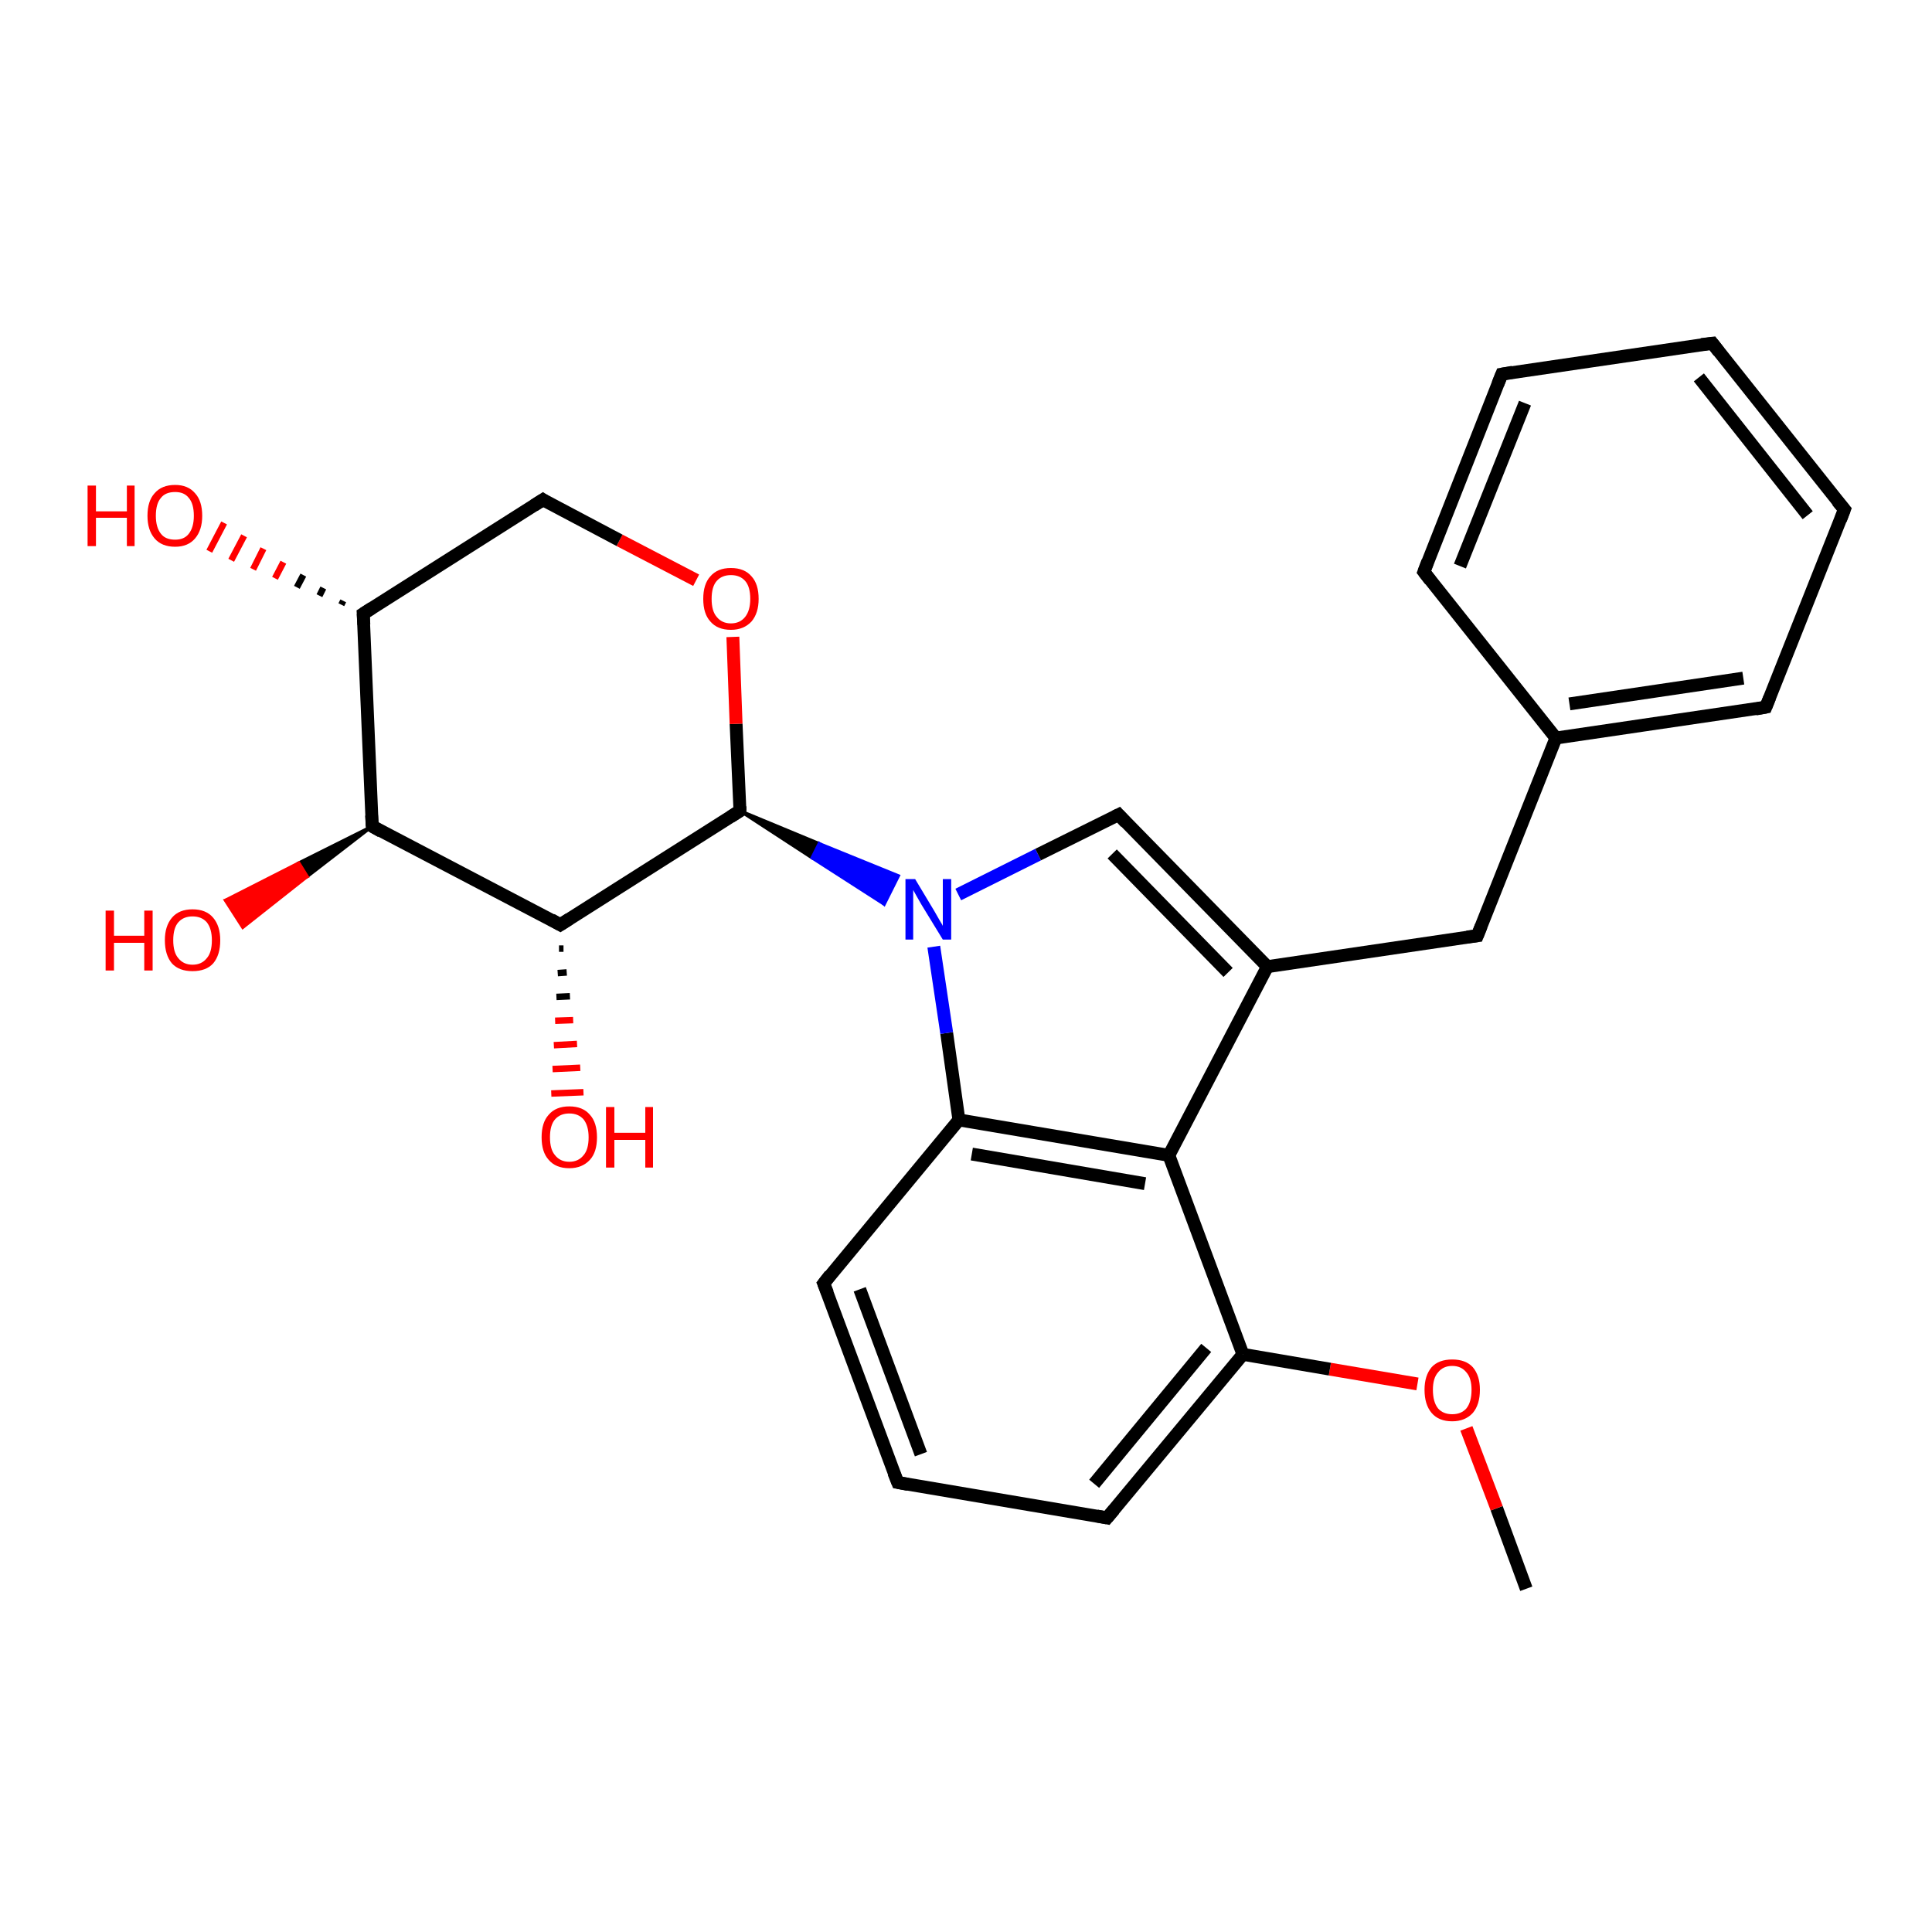 <?xml version='1.0' encoding='iso-8859-1'?>
<svg version='1.1' baseProfile='full'
              xmlns='http://www.w3.org/2000/svg'
                      xmlns:rdkit='http://www.rdkit.org/xml'
                      xmlns:xlink='http://www.w3.org/1999/xlink'
                  xml:space='preserve'
width='300px' height='300px' viewBox='0 0 300 300'>
<!-- END OF HEADER -->
<rect style='opacity:1.0;fill:#FFFFFF;stroke:none' width='300.0' height='300.0' x='0.0' y='0.0'> </rect>
<path class='bond-0 atom-0 atom-1' d='M 237.0,246.7 L 232.4,234.2' style='fill:none;fill-rule:evenodd;stroke:#000000;stroke-width:2.0px;stroke-linecap:butt;stroke-linejoin:miter;stroke-opacity:1' />
<path class='bond-0 atom-0 atom-1' d='M 232.4,234.2 L 227.7,221.8' style='fill:none;fill-rule:evenodd;stroke:#FF0000;stroke-width:2.0px;stroke-linecap:butt;stroke-linejoin:miter;stroke-opacity:1' />
<path class='bond-1 atom-1 atom-2' d='M 220.1,214.9 L 206.5,212.6' style='fill:none;fill-rule:evenodd;stroke:#FF0000;stroke-width:2.0px;stroke-linecap:butt;stroke-linejoin:miter;stroke-opacity:1' />
<path class='bond-1 atom-1 atom-2' d='M 206.5,212.6 L 193.0,210.3' style='fill:none;fill-rule:evenodd;stroke:#000000;stroke-width:2.0px;stroke-linecap:butt;stroke-linejoin:miter;stroke-opacity:1' />
<path class='bond-2 atom-2 atom-3' d='M 193.0,210.3 L 171.9,235.7' style='fill:none;fill-rule:evenodd;stroke:#000000;stroke-width:2.0px;stroke-linecap:butt;stroke-linejoin:miter;stroke-opacity:1' />
<path class='bond-2 atom-2 atom-3' d='M 187.3,209.3 L 169.9,230.4' style='fill:none;fill-rule:evenodd;stroke:#000000;stroke-width:2.0px;stroke-linecap:butt;stroke-linejoin:miter;stroke-opacity:1' />
<path class='bond-3 atom-3 atom-4' d='M 171.9,235.7 L 139.4,230.2' style='fill:none;fill-rule:evenodd;stroke:#000000;stroke-width:2.0px;stroke-linecap:butt;stroke-linejoin:miter;stroke-opacity:1' />
<path class='bond-4 atom-4 atom-5' d='M 139.4,230.2 L 127.9,199.3' style='fill:none;fill-rule:evenodd;stroke:#000000;stroke-width:2.0px;stroke-linecap:butt;stroke-linejoin:miter;stroke-opacity:1' />
<path class='bond-4 atom-4 atom-5' d='M 143.0,225.8 L 133.5,200.2' style='fill:none;fill-rule:evenodd;stroke:#000000;stroke-width:2.0px;stroke-linecap:butt;stroke-linejoin:miter;stroke-opacity:1' />
<path class='bond-5 atom-5 atom-6' d='M 127.9,199.3 L 148.9,173.9' style='fill:none;fill-rule:evenodd;stroke:#000000;stroke-width:2.0px;stroke-linecap:butt;stroke-linejoin:miter;stroke-opacity:1' />
<path class='bond-6 atom-6 atom-7' d='M 148.9,173.9 L 147.0,160.4' style='fill:none;fill-rule:evenodd;stroke:#000000;stroke-width:2.0px;stroke-linecap:butt;stroke-linejoin:miter;stroke-opacity:1' />
<path class='bond-6 atom-6 atom-7' d='M 147.0,160.4 L 145.0,147.0' style='fill:none;fill-rule:evenodd;stroke:#0000FF;stroke-width:2.0px;stroke-linecap:butt;stroke-linejoin:miter;stroke-opacity:1' />
<path class='bond-7 atom-7 atom-8' d='M 148.8,138.9 L 161.2,132.7' style='fill:none;fill-rule:evenodd;stroke:#0000FF;stroke-width:2.0px;stroke-linecap:butt;stroke-linejoin:miter;stroke-opacity:1' />
<path class='bond-7 atom-7 atom-8' d='M 161.2,132.7 L 173.7,126.5' style='fill:none;fill-rule:evenodd;stroke:#000000;stroke-width:2.0px;stroke-linecap:butt;stroke-linejoin:miter;stroke-opacity:1' />
<path class='bond-8 atom-8 atom-9' d='M 173.7,126.5 L 196.8,150.1' style='fill:none;fill-rule:evenodd;stroke:#000000;stroke-width:2.0px;stroke-linecap:butt;stroke-linejoin:miter;stroke-opacity:1' />
<path class='bond-8 atom-8 atom-9' d='M 172.7,132.6 L 190.7,151.0' style='fill:none;fill-rule:evenodd;stroke:#000000;stroke-width:2.0px;stroke-linecap:butt;stroke-linejoin:miter;stroke-opacity:1' />
<path class='bond-9 atom-9 atom-10' d='M 196.8,150.1 L 229.4,145.3' style='fill:none;fill-rule:evenodd;stroke:#000000;stroke-width:2.0px;stroke-linecap:butt;stroke-linejoin:miter;stroke-opacity:1' />
<path class='bond-10 atom-10 atom-11' d='M 229.4,145.3 L 241.6,114.6' style='fill:none;fill-rule:evenodd;stroke:#000000;stroke-width:2.0px;stroke-linecap:butt;stroke-linejoin:miter;stroke-opacity:1' />
<path class='bond-11 atom-11 atom-12' d='M 241.6,114.6 L 274.2,109.8' style='fill:none;fill-rule:evenodd;stroke:#000000;stroke-width:2.0px;stroke-linecap:butt;stroke-linejoin:miter;stroke-opacity:1' />
<path class='bond-11 atom-11 atom-12' d='M 243.7,109.3 L 270.7,105.3' style='fill:none;fill-rule:evenodd;stroke:#000000;stroke-width:2.0px;stroke-linecap:butt;stroke-linejoin:miter;stroke-opacity:1' />
<path class='bond-12 atom-12 atom-13' d='M 274.2,109.8 L 286.4,79.1' style='fill:none;fill-rule:evenodd;stroke:#000000;stroke-width:2.0px;stroke-linecap:butt;stroke-linejoin:miter;stroke-opacity:1' />
<path class='bond-13 atom-13 atom-14' d='M 286.4,79.1 L 265.9,53.3' style='fill:none;fill-rule:evenodd;stroke:#000000;stroke-width:2.0px;stroke-linecap:butt;stroke-linejoin:miter;stroke-opacity:1' />
<path class='bond-13 atom-13 atom-14' d='M 280.7,80.0 L 263.8,58.6' style='fill:none;fill-rule:evenodd;stroke:#000000;stroke-width:2.0px;stroke-linecap:butt;stroke-linejoin:miter;stroke-opacity:1' />
<path class='bond-14 atom-14 atom-15' d='M 265.9,53.3 L 233.2,58.1' style='fill:none;fill-rule:evenodd;stroke:#000000;stroke-width:2.0px;stroke-linecap:butt;stroke-linejoin:miter;stroke-opacity:1' />
<path class='bond-15 atom-15 atom-16' d='M 233.2,58.1 L 221.1,88.8' style='fill:none;fill-rule:evenodd;stroke:#000000;stroke-width:2.0px;stroke-linecap:butt;stroke-linejoin:miter;stroke-opacity:1' />
<path class='bond-15 atom-15 atom-16' d='M 236.8,62.6 L 226.7,87.9' style='fill:none;fill-rule:evenodd;stroke:#000000;stroke-width:2.0px;stroke-linecap:butt;stroke-linejoin:miter;stroke-opacity:1' />
<path class='bond-16 atom-9 atom-17' d='M 196.8,150.1 L 181.5,179.4' style='fill:none;fill-rule:evenodd;stroke:#000000;stroke-width:2.0px;stroke-linecap:butt;stroke-linejoin:miter;stroke-opacity:1' />
<path class='bond-17 atom-18 atom-7' d='M 114.9,125.9 L 127.2,131.0 L 126.1,133.2 Z' style='fill:#000000;fill-rule:evenodd;fill-opacity:1;stroke:#000000;stroke-width:0.5px;stroke-linecap:butt;stroke-linejoin:miter;stroke-opacity:1;' />
<path class='bond-17 atom-18 atom-7' d='M 127.2,131.0 L 137.3,140.4 L 139.5,136.0 Z' style='fill:#0000FF;fill-rule:evenodd;fill-opacity:1;stroke:#0000FF;stroke-width:0.5px;stroke-linecap:butt;stroke-linejoin:miter;stroke-opacity:1;' />
<path class='bond-17 atom-18 atom-7' d='M 127.2,131.0 L 126.1,133.2 L 137.3,140.4 Z' style='fill:#0000FF;fill-rule:evenodd;fill-opacity:1;stroke:#0000FF;stroke-width:0.5px;stroke-linecap:butt;stroke-linejoin:miter;stroke-opacity:1;' />
<path class='bond-18 atom-18 atom-19' d='M 114.9,125.9 L 114.3,112.4' style='fill:none;fill-rule:evenodd;stroke:#000000;stroke-width:2.0px;stroke-linecap:butt;stroke-linejoin:miter;stroke-opacity:1' />
<path class='bond-18 atom-18 atom-19' d='M 114.3,112.4 L 113.8,98.9' style='fill:none;fill-rule:evenodd;stroke:#FF0000;stroke-width:2.0px;stroke-linecap:butt;stroke-linejoin:miter;stroke-opacity:1' />
<path class='bond-19 atom-19 atom-20' d='M 108.1,90.1 L 96.2,83.9' style='fill:none;fill-rule:evenodd;stroke:#FF0000;stroke-width:2.0px;stroke-linecap:butt;stroke-linejoin:miter;stroke-opacity:1' />
<path class='bond-19 atom-19 atom-20' d='M 96.2,83.9 L 84.3,77.6' style='fill:none;fill-rule:evenodd;stroke:#000000;stroke-width:2.0px;stroke-linecap:butt;stroke-linejoin:miter;stroke-opacity:1' />
<path class='bond-20 atom-20 atom-21' d='M 84.3,77.6 L 56.4,95.3' style='fill:none;fill-rule:evenodd;stroke:#000000;stroke-width:2.0px;stroke-linecap:butt;stroke-linejoin:miter;stroke-opacity:1' />
<path class='bond-21 atom-21 atom-22' d='M 53.0,93.9 L 53.3,93.3' style='fill:none;fill-rule:evenodd;stroke:#000000;stroke-width:1.0px;stroke-linecap:butt;stroke-linejoin:miter;stroke-opacity:1' />
<path class='bond-21 atom-21 atom-22' d='M 49.6,92.5 L 50.2,91.3' style='fill:none;fill-rule:evenodd;stroke:#000000;stroke-width:1.0px;stroke-linecap:butt;stroke-linejoin:miter;stroke-opacity:1' />
<path class='bond-21 atom-21 atom-22' d='M 46.1,91.2 L 47.1,89.3' style='fill:none;fill-rule:evenodd;stroke:#000000;stroke-width:1.0px;stroke-linecap:butt;stroke-linejoin:miter;stroke-opacity:1' />
<path class='bond-21 atom-21 atom-22' d='M 42.7,89.8 L 44.0,87.3' style='fill:none;fill-rule:evenodd;stroke:#FF0000;stroke-width:1.0px;stroke-linecap:butt;stroke-linejoin:miter;stroke-opacity:1' />
<path class='bond-21 atom-21 atom-22' d='M 39.3,88.4 L 40.9,85.2' style='fill:none;fill-rule:evenodd;stroke:#FF0000;stroke-width:1.0px;stroke-linecap:butt;stroke-linejoin:miter;stroke-opacity:1' />
<path class='bond-21 atom-21 atom-22' d='M 35.9,87.0 L 37.9,83.2' style='fill:none;fill-rule:evenodd;stroke:#FF0000;stroke-width:1.0px;stroke-linecap:butt;stroke-linejoin:miter;stroke-opacity:1' />
<path class='bond-21 atom-21 atom-22' d='M 32.5,85.6 L 34.8,81.2' style='fill:none;fill-rule:evenodd;stroke:#FF0000;stroke-width:1.0px;stroke-linecap:butt;stroke-linejoin:miter;stroke-opacity:1' />
<path class='bond-22 atom-21 atom-23' d='M 56.4,95.3 L 57.8,128.3' style='fill:none;fill-rule:evenodd;stroke:#000000;stroke-width:2.0px;stroke-linecap:butt;stroke-linejoin:miter;stroke-opacity:1' />
<path class='bond-23 atom-23 atom-24' d='M 57.8,128.3 L 47.7,136.1 L 46.4,134.0 Z' style='fill:#000000;fill-rule:evenodd;fill-opacity:1;stroke:#000000;stroke-width:0.5px;stroke-linecap:butt;stroke-linejoin:miter;stroke-opacity:1;' />
<path class='bond-23 atom-23 atom-24' d='M 47.7,136.1 L 35.0,139.8 L 37.7,144.0 Z' style='fill:#FF0000;fill-rule:evenodd;fill-opacity:1;stroke:#FF0000;stroke-width:0.5px;stroke-linecap:butt;stroke-linejoin:miter;stroke-opacity:1;' />
<path class='bond-23 atom-23 atom-24' d='M 47.7,136.1 L 46.4,134.0 L 35.0,139.8 Z' style='fill:#FF0000;fill-rule:evenodd;fill-opacity:1;stroke:#FF0000;stroke-width:0.5px;stroke-linecap:butt;stroke-linejoin:miter;stroke-opacity:1;' />
<path class='bond-24 atom-23 atom-25' d='M 57.8,128.3 L 87.0,143.6' style='fill:none;fill-rule:evenodd;stroke:#000000;stroke-width:2.0px;stroke-linecap:butt;stroke-linejoin:miter;stroke-opacity:1' />
<path class='bond-25 atom-25 atom-26' d='M 87.5,147.3 L 86.8,147.3' style='fill:none;fill-rule:evenodd;stroke:#000000;stroke-width:1.0px;stroke-linecap:butt;stroke-linejoin:miter;stroke-opacity:1' />
<path class='bond-25 atom-25 atom-26' d='M 88.0,151.0 L 86.6,151.1' style='fill:none;fill-rule:evenodd;stroke:#000000;stroke-width:1.0px;stroke-linecap:butt;stroke-linejoin:miter;stroke-opacity:1' />
<path class='bond-25 atom-25 atom-26' d='M 88.5,154.7 L 86.4,154.8' style='fill:none;fill-rule:evenodd;stroke:#000000;stroke-width:1.0px;stroke-linecap:butt;stroke-linejoin:miter;stroke-opacity:1' />
<path class='bond-25 atom-25 atom-26' d='M 89.0,158.4 L 86.2,158.5' style='fill:none;fill-rule:evenodd;stroke:#FF0000;stroke-width:1.0px;stroke-linecap:butt;stroke-linejoin:miter;stroke-opacity:1' />
<path class='bond-25 atom-25 atom-26' d='M 89.6,162.1 L 86.0,162.3' style='fill:none;fill-rule:evenodd;stroke:#FF0000;stroke-width:1.0px;stroke-linecap:butt;stroke-linejoin:miter;stroke-opacity:1' />
<path class='bond-25 atom-25 atom-26' d='M 90.1,165.8 L 85.8,166.0' style='fill:none;fill-rule:evenodd;stroke:#FF0000;stroke-width:1.0px;stroke-linecap:butt;stroke-linejoin:miter;stroke-opacity:1' />
<path class='bond-25 atom-25 atom-26' d='M 90.6,169.6 L 85.6,169.8' style='fill:none;fill-rule:evenodd;stroke:#FF0000;stroke-width:1.0px;stroke-linecap:butt;stroke-linejoin:miter;stroke-opacity:1' />
<path class='bond-26 atom-17 atom-2' d='M 181.5,179.4 L 193.0,210.3' style='fill:none;fill-rule:evenodd;stroke:#000000;stroke-width:2.0px;stroke-linecap:butt;stroke-linejoin:miter;stroke-opacity:1' />
<path class='bond-27 atom-25 atom-18' d='M 87.0,143.6 L 114.9,125.9' style='fill:none;fill-rule:evenodd;stroke:#000000;stroke-width:2.0px;stroke-linecap:butt;stroke-linejoin:miter;stroke-opacity:1' />
<path class='bond-28 atom-17 atom-6' d='M 181.5,179.4 L 148.9,173.9' style='fill:none;fill-rule:evenodd;stroke:#000000;stroke-width:2.0px;stroke-linecap:butt;stroke-linejoin:miter;stroke-opacity:1' />
<path class='bond-28 atom-17 atom-6' d='M 177.8,183.8 L 150.9,179.2' style='fill:none;fill-rule:evenodd;stroke:#000000;stroke-width:2.0px;stroke-linecap:butt;stroke-linejoin:miter;stroke-opacity:1' />
<path class='bond-29 atom-16 atom-11' d='M 221.1,88.8 L 241.6,114.6' style='fill:none;fill-rule:evenodd;stroke:#000000;stroke-width:2.0px;stroke-linecap:butt;stroke-linejoin:miter;stroke-opacity:1' />
<path d='M 173.0,234.4 L 171.9,235.7 L 170.3,235.4' style='fill:none;stroke:#000000;stroke-width:2.0px;stroke-linecap:butt;stroke-linejoin:miter;stroke-opacity:1;' />
<path d='M 141.0,230.5 L 139.4,230.2 L 138.8,228.7' style='fill:none;stroke:#000000;stroke-width:2.0px;stroke-linecap:butt;stroke-linejoin:miter;stroke-opacity:1;' />
<path d='M 128.5,200.8 L 127.9,199.3 L 128.9,198.0' style='fill:none;stroke:#000000;stroke-width:2.0px;stroke-linecap:butt;stroke-linejoin:miter;stroke-opacity:1;' />
<path d='M 173.1,126.8 L 173.7,126.5 L 174.8,127.7' style='fill:none;stroke:#000000;stroke-width:2.0px;stroke-linecap:butt;stroke-linejoin:miter;stroke-opacity:1;' />
<path d='M 227.8,145.5 L 229.4,145.3 L 230.0,143.8' style='fill:none;stroke:#000000;stroke-width:2.0px;stroke-linecap:butt;stroke-linejoin:miter;stroke-opacity:1;' />
<path d='M 272.6,110.1 L 274.2,109.8 L 274.8,108.3' style='fill:none;stroke:#000000;stroke-width:2.0px;stroke-linecap:butt;stroke-linejoin:miter;stroke-opacity:1;' />
<path d='M 285.8,80.7 L 286.4,79.1 L 285.3,77.8' style='fill:none;stroke:#000000;stroke-width:2.0px;stroke-linecap:butt;stroke-linejoin:miter;stroke-opacity:1;' />
<path d='M 266.9,54.6 L 265.9,53.3 L 264.2,53.5' style='fill:none;stroke:#000000;stroke-width:2.0px;stroke-linecap:butt;stroke-linejoin:miter;stroke-opacity:1;' />
<path d='M 234.9,57.8 L 233.2,58.1 L 232.6,59.6' style='fill:none;stroke:#000000;stroke-width:2.0px;stroke-linecap:butt;stroke-linejoin:miter;stroke-opacity:1;' />
<path d='M 221.7,87.2 L 221.1,88.8 L 222.1,90.1' style='fill:none;stroke:#000000;stroke-width:2.0px;stroke-linecap:butt;stroke-linejoin:miter;stroke-opacity:1;' />
<path d='M 114.9,125.2 L 114.9,125.9 L 113.5,126.8' style='fill:none;stroke:#000000;stroke-width:2.0px;stroke-linecap:butt;stroke-linejoin:miter;stroke-opacity:1;' />
<path d='M 84.9,78.0 L 84.3,77.6 L 82.9,78.5' style='fill:none;stroke:#000000;stroke-width:2.0px;stroke-linecap:butt;stroke-linejoin:miter;stroke-opacity:1;' />
<path d='M 57.8,94.4 L 56.4,95.3 L 56.5,97.0' style='fill:none;stroke:#000000;stroke-width:2.0px;stroke-linecap:butt;stroke-linejoin:miter;stroke-opacity:1;' />
<path d='M 57.7,126.6 L 57.8,128.3 L 59.2,129.1' style='fill:none;stroke:#000000;stroke-width:2.0px;stroke-linecap:butt;stroke-linejoin:miter;stroke-opacity:1;' />
<path d='M 85.6,142.8 L 87.0,143.6 L 88.4,142.7' style='fill:none;stroke:#000000;stroke-width:2.0px;stroke-linecap:butt;stroke-linejoin:miter;stroke-opacity:1;' />
<path class='atom-1' d='M 221.2 215.8
Q 221.2 213.6, 222.3 212.3
Q 223.4 211.1, 225.5 211.1
Q 227.6 211.1, 228.7 212.3
Q 229.8 213.6, 229.8 215.8
Q 229.8 218.1, 228.7 219.4
Q 227.5 220.7, 225.5 220.7
Q 223.4 220.7, 222.3 219.4
Q 221.2 218.1, 221.2 215.8
M 225.5 219.6
Q 226.9 219.6, 227.7 218.7
Q 228.5 217.7, 228.5 215.8
Q 228.5 214.0, 227.7 213.1
Q 226.9 212.1, 225.5 212.1
Q 224.1 212.1, 223.3 213.1
Q 222.5 214.0, 222.5 215.8
Q 222.5 217.7, 223.3 218.7
Q 224.1 219.6, 225.5 219.6
' fill='#FF0000'/>
<path class='atom-7' d='M 142.1 136.5
L 145.1 141.5
Q 145.4 142.0, 145.9 142.9
Q 146.4 143.7, 146.4 143.8
L 146.4 136.5
L 147.7 136.5
L 147.7 145.9
L 146.4 145.9
L 143.1 140.5
Q 142.7 139.8, 142.3 139.1
Q 141.9 138.4, 141.8 138.2
L 141.8 145.9
L 140.6 145.9
L 140.6 136.5
L 142.1 136.5
' fill='#0000FF'/>
<path class='atom-19' d='M 109.2 93.0
Q 109.2 90.7, 110.3 89.5
Q 111.4 88.2, 113.5 88.2
Q 115.6 88.2, 116.7 89.5
Q 117.8 90.7, 117.8 93.0
Q 117.8 95.2, 116.7 96.5
Q 115.5 97.8, 113.5 97.8
Q 111.4 97.8, 110.3 96.5
Q 109.2 95.3, 109.2 93.0
M 113.5 96.8
Q 114.9 96.8, 115.7 95.8
Q 116.5 94.8, 116.5 93.0
Q 116.5 91.1, 115.7 90.2
Q 114.9 89.3, 113.5 89.3
Q 112.1 89.3, 111.3 90.2
Q 110.5 91.1, 110.5 93.0
Q 110.5 94.9, 111.3 95.8
Q 112.1 96.8, 113.5 96.8
' fill='#FF0000'/>
<path class='atom-22' d='M 13.6 75.4
L 14.9 75.4
L 14.9 79.4
L 19.7 79.4
L 19.7 75.4
L 20.9 75.4
L 20.9 84.8
L 19.7 84.8
L 19.7 80.4
L 14.9 80.4
L 14.9 84.8
L 13.6 84.8
L 13.6 75.4
' fill='#FF0000'/>
<path class='atom-22' d='M 22.9 80.1
Q 22.9 77.8, 24.0 76.6
Q 25.1 75.3, 27.2 75.3
Q 29.2 75.3, 30.3 76.6
Q 31.4 77.8, 31.4 80.1
Q 31.4 82.3, 30.3 83.6
Q 29.2 84.9, 27.2 84.9
Q 25.1 84.9, 24.0 83.6
Q 22.9 82.3, 22.9 80.1
M 27.2 83.8
Q 28.6 83.8, 29.3 82.9
Q 30.1 81.9, 30.1 80.1
Q 30.1 78.2, 29.3 77.3
Q 28.6 76.4, 27.2 76.4
Q 25.7 76.4, 25.0 77.3
Q 24.2 78.2, 24.2 80.1
Q 24.2 81.9, 25.0 82.9
Q 25.7 83.8, 27.2 83.8
' fill='#FF0000'/>
<path class='atom-24' d='M 16.4 141.4
L 17.7 141.4
L 17.7 145.3
L 22.4 145.3
L 22.4 141.4
L 23.7 141.4
L 23.7 150.7
L 22.4 150.7
L 22.4 146.4
L 17.7 146.4
L 17.7 150.7
L 16.4 150.7
L 16.4 141.4
' fill='#FF0000'/>
<path class='atom-24' d='M 25.6 146.0
Q 25.6 143.8, 26.7 142.5
Q 27.8 141.2, 29.9 141.2
Q 32.0 141.2, 33.1 142.5
Q 34.2 143.8, 34.2 146.0
Q 34.2 148.3, 33.1 149.6
Q 32.0 150.8, 29.9 150.8
Q 27.8 150.8, 26.7 149.6
Q 25.6 148.3, 25.6 146.0
M 29.9 149.8
Q 31.3 149.8, 32.1 148.8
Q 32.9 147.9, 32.9 146.0
Q 32.9 144.2, 32.1 143.2
Q 31.3 142.3, 29.9 142.3
Q 28.5 142.3, 27.7 143.2
Q 26.9 144.1, 26.9 146.0
Q 26.9 147.9, 27.7 148.8
Q 28.5 149.8, 29.9 149.8
' fill='#FF0000'/>
<path class='atom-26' d='M 84.1 176.6
Q 84.1 174.3, 85.2 173.1
Q 86.3 171.8, 88.4 171.8
Q 90.5 171.8, 91.6 173.1
Q 92.7 174.3, 92.7 176.6
Q 92.7 178.9, 91.6 180.1
Q 90.4 181.4, 88.4 181.4
Q 86.3 181.4, 85.2 180.1
Q 84.1 178.9, 84.1 176.6
M 88.4 180.4
Q 89.8 180.4, 90.6 179.4
Q 91.4 178.5, 91.4 176.6
Q 91.4 174.8, 90.6 173.8
Q 89.8 172.9, 88.4 172.9
Q 87.0 172.9, 86.2 173.8
Q 85.4 174.7, 85.4 176.6
Q 85.4 178.5, 86.2 179.4
Q 87.0 180.4, 88.4 180.4
' fill='#FF0000'/>
<path class='atom-26' d='M 94.1 171.9
L 95.4 171.9
L 95.4 175.9
L 100.2 175.9
L 100.2 171.9
L 101.4 171.9
L 101.4 181.3
L 100.2 181.3
L 100.2 177.0
L 95.4 177.0
L 95.4 181.3
L 94.1 181.3
L 94.1 171.9
' fill='#FF0000'/>
</svg>
